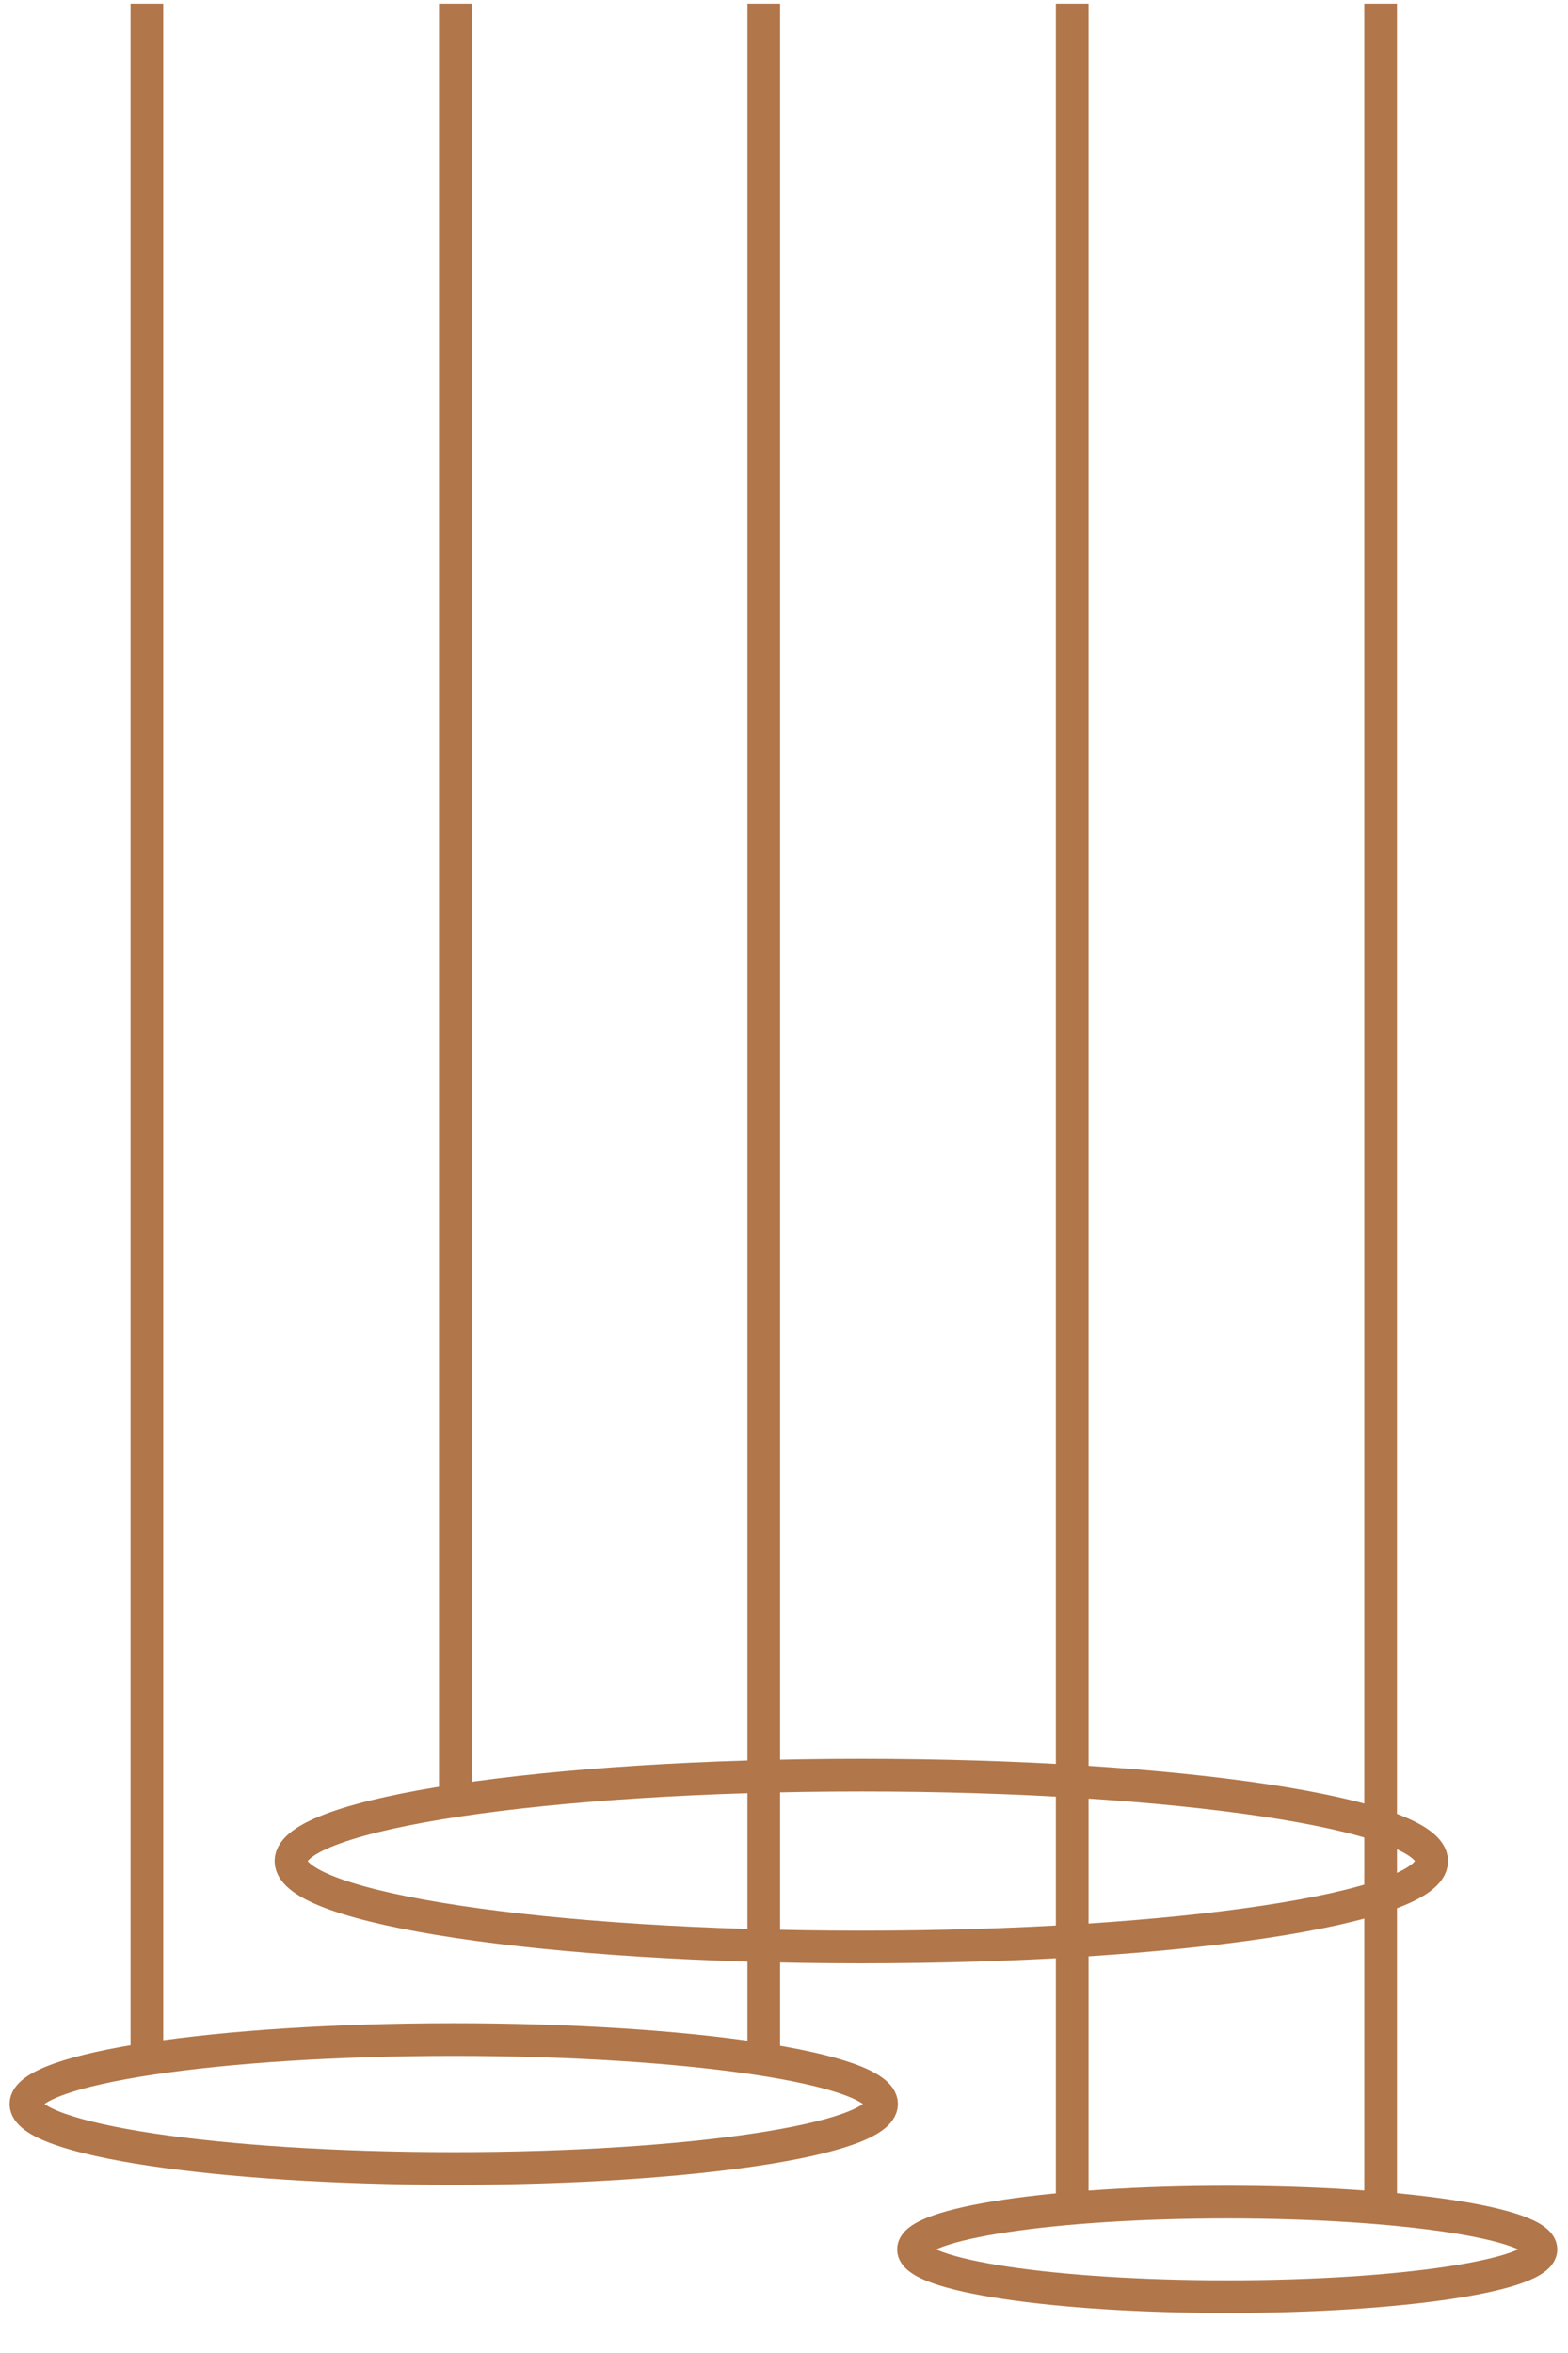 <svg width="60" height="90" viewBox="0 0 60 90" fill="none" xmlns="http://www.w3.org/2000/svg">
<g clip-path="url(#clip0_146_4150)">
<g clip-path="url(#clip1_146_4150)">
<path fill-rule="evenodd" clip-rule="evenodd" d="M54.784 71.184C54.784 72.999 45.016 74.471 32.96 74.471C20.903 74.471 11.133 72.999 11.133 71.184C11.133 69.368 20.903 67.897 32.96 67.897C45.016 67.897 54.784 69.368 54.784 71.184Z" stroke="#B17649" stroke-width="1.25" stroke-miterlimit="2"/>
<path fill-rule="evenodd" clip-rule="evenodd" d="M33.733 80.476C33.733 81.837 26.401 82.942 17.361 82.942C8.321 82.942 0.991 81.837 0.991 80.476C0.991 79.115 8.321 78.011 17.361 78.011C26.401 78.011 33.733 79.115 33.733 80.476Z" stroke="#B17649" stroke-width="1.25" stroke-miterlimit="2"/>
<path fill-rule="evenodd" clip-rule="evenodd" d="M58.965 86.037C58.965 87.034 53.591 87.844 46.962 87.844C40.329 87.844 34.954 87.034 34.954 86.037C34.954 85.038 40.329 84.228 46.962 84.228C53.591 84.228 58.965 85.038 58.965 86.037Z" stroke="#B17649" stroke-width="1.25" stroke-miterlimit="2"/>
<path d="M17.423 68.837V0.14" stroke="#B17649" stroke-width="1.25" stroke-miterlimit="2"/>
<path d="M5.621 78.461V0.14" stroke="#B17649" stroke-width="1.25" stroke-miterlimit="2"/>
<path d="M29.226 78.863V0.14" stroke="#B17649" stroke-width="1.25" stroke-miterlimit="2"/>
<path d="M52.83 84.46V0.14" stroke="#B17649" stroke-width="1.25" stroke-miterlimit="2"/>
<path d="M41.028 84.469V0.14" stroke="#B17649" stroke-width="1.25" stroke-miterlimit="2"/>
</g>
</g>
<defs>
<clipPath id="clip0_146_4150">
<rect width="60" height="89.7" fill="white"/>
</clipPath>
<clipPath id="clip1_146_4150">
<rect width="60" height="89.7" fill="white"/>
</clipPath>
</defs>
</svg>
